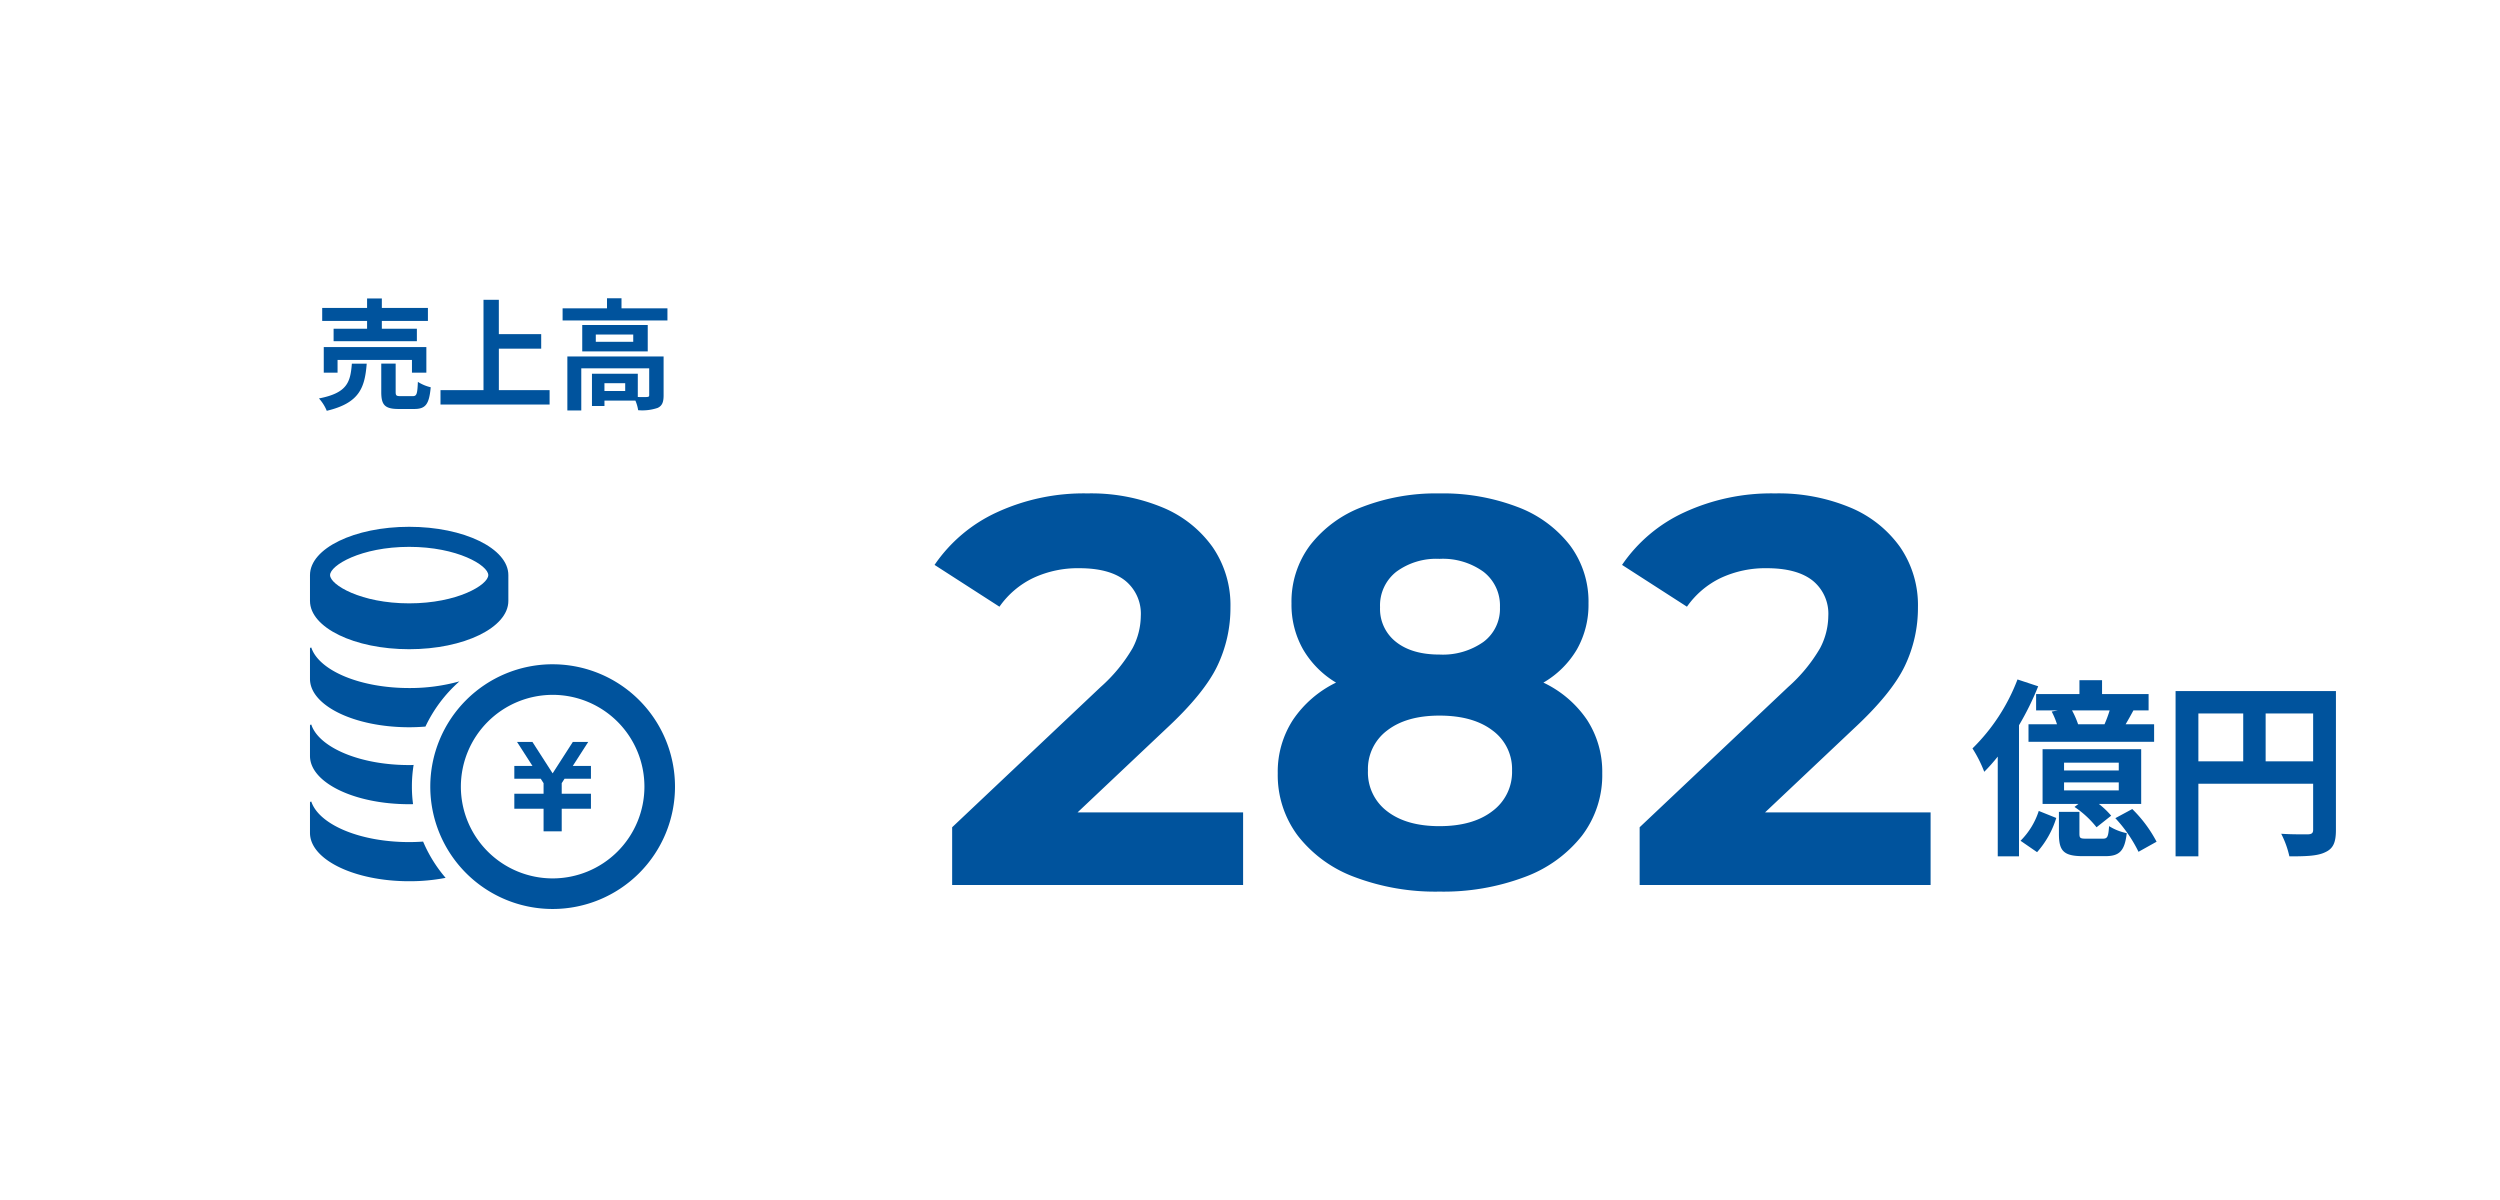 <svg xmlns="http://www.w3.org/2000/svg" width="500" height="240" viewBox="0 0 500 240">
  <g id="グループ_9242" data-name="グループ 9242" transform="translate(-698 -4466)">
    <rect id="長方形_4790" data-name="長方形 4790" width="500" height="240" transform="translate(698 4466)" fill="#fff"/>
    <path id="パス_43927" data-name="パス 43927" d="M10.416-14.256H3.72v2.5H20.376v-2.5H13.368v-1.56h9.216v-2.592H13.368v-1.9H10.416v1.9H1.44v2.592h8.976ZM22.272-5.472v-5.112H1.752v5.112h2.76V-8.016h14.88v2.544Zm-14.9-1.8C7.08-3.576,6.48-1.416.792-.312A8.422,8.422,0,0,1,2.352,2.16C8.9.6,9.96-2.448,10.344-7.272Zm9.768,6.5c-.864,0-1.008-.1-1.008-.864v-5.64h-2.88v5.688c0,2.568.7,3.384,3.48,3.384h3.1c2.256,0,3-.888,3.312-4.344a8.2,8.2,0,0,1-2.568-1.08c-.1,2.448-.24,2.856-1.032,2.856Zm19.632-1.2v-8.3H45.24v-2.9H36.768V-20.04H33.7V-1.968H25.1V.912H46.92v-2.88ZM62.04-1.8H57.888V-3.36H62.04Zm7.68-6.912H50.472v10.8h2.784V-6.336H66.84V-.984c0,.288-.1.36-.456.384-.264.024-1.008.024-1.824,0V-5.256H55.392V1.2h2.5V.12H64.08a8.1,8.1,0,0,1,.552,1.92,9.579,9.579,0,0,0,3.888-.456c.936-.432,1.2-1.2,1.2-2.52ZM63.648-11.64H56.16V-13.1h7.488ZM53.448-15v5.28h13.1V-15ZM61.3-18.336v-2.016h-2.9v2.016h-8.88v2.424H70.488v-2.424Z" transform="translate(761 4546)" fill="#00539d"/>
    <g id="グループ_8479" data-name="グループ 8479" transform="translate(738 -33.282)">
      <path id="パス_43925" data-name="パス 43925" d="M21.622-23.142a17.156,17.156,0,0,0-1.216-2.774H27.93A24.3,24.3,0,0,1,26.9-23.142Zm-8.4-6.042v3.268h4.332l-1.216.228A15,15,0,0,1,17.4-23.142H11.7v3.5H36.822v-3.5h-5.7c.494-.836,1.026-1.786,1.558-2.774h3.04v-3.268H26.41v-2.774H21.888v2.774Zm16.53,15.276H18.81v-1.558H29.754Zm0,3.99H18.81v-1.6H29.754Zm4.484-8.246H14.516V-7.22H21.7l-.8.608a19.225,19.225,0,0,1,4.408,4.066l2.926-2.318a16.575,16.575,0,0,0-2.47-2.356h8.474ZM9.5-32.11A38.5,38.5,0,0,1,.494-18.316,25.682,25.682,0,0,1,2.85-13.642a35.647,35.647,0,0,0,2.7-3.04V3.268H9.8v-26.22a56.867,56.867,0,0,0,3.838-7.79ZM13.414,2.432a18.421,18.421,0,0,0,3.838-6.84l-3.5-1.406A14.826,14.826,0,0,1,10.108.152Zm9.8-2.7c-1.178,0-1.33-.114-1.33-1.026V-5.624h-4.1v4.37c0,3.382.874,4.484,4.826,4.484h4.408c2.812,0,3.914-.95,4.332-4.6a10.588,10.588,0,0,1-3.534-1.406c-.152,2.2-.342,2.508-1.254,2.508Zm5.852-4.1a27.83,27.83,0,0,1,4.636,6.726L37.316.342a26.245,26.245,0,0,0-4.864-6.536ZM59.128-15.732v-9.576h9.5v9.576ZM45.676-25.308h8.968v9.576H45.676Zm27.512-4.484H41.116V3.268h4.56V-11.248H68.628v9.2c0,.646-.266.874-.988.912-.76,0-3.23.038-5.4-.114a18.47,18.47,0,0,1,1.634,4.522c3.382,0,5.662-.076,7.182-.836,1.6-.722,2.128-1.976,2.128-4.446Z" transform="translate(354 4667.283)" fill="#00539d"/>
      <path id="パス_43926" data-name="パス 43926" d="M-39.38-14.52V0H-97.57V-11.55l29.7-28.05a31.54,31.54,0,0,0,6.38-7.755,14.107,14.107,0,0,0,1.65-6.435,8.508,8.508,0,0,0-3.135-7.095Q-66.11-63.36-72.16-63.36a21.092,21.092,0,0,0-9.13,1.925,17.484,17.484,0,0,0-6.82,5.775l-12.98-8.36a30.45,30.45,0,0,1,12.43-10.5A41.514,41.514,0,0,1-70.51-78.32a37.316,37.316,0,0,1,15.015,2.805,23.143,23.143,0,0,1,10.01,7.92A20.492,20.492,0,0,1-41.91-55.55a26.85,26.85,0,0,1-2.64,11.77q-2.64,5.5-10.23,12.54L-72.49-14.52ZM20.68-40.48A21.788,21.788,0,0,1,29.425-33,19.036,19.036,0,0,1,32.45-22.33,20,20,0,0,1,28.38-9.845,25.987,25.987,0,0,1,16.94-1.6,46.141,46.141,0,0,1-.11,1.32,45.706,45.706,0,0,1-17.1-1.6a25.631,25.631,0,0,1-11.33-8.25A20.184,20.184,0,0,1-32.45-22.33,19.036,19.036,0,0,1-29.425-33a21.94,21.94,0,0,1,8.635-7.48,18.789,18.789,0,0,1-6.6-6.655A18.084,18.084,0,0,1-29.7-56.32a18.8,18.8,0,0,1,3.74-11.66,23.865,23.865,0,0,1,10.45-7.645A41.076,41.076,0,0,1-.11-78.32a41.829,41.829,0,0,1,15.565,2.695A23.832,23.832,0,0,1,25.96-67.98,18.8,18.8,0,0,1,29.7-56.32a18.084,18.084,0,0,1-2.31,9.185A18.535,18.535,0,0,1,20.68-40.48ZM-.11-65.23a13.46,13.46,0,0,0-8.635,2.585,8.576,8.576,0,0,0-3.245,7.1A8.364,8.364,0,0,0-8.8-48.62q3.19,2.53,8.69,2.53a14.094,14.094,0,0,0,8.8-2.53,8.257,8.257,0,0,0,3.3-6.93,8.52,8.52,0,0,0-3.3-7.1A13.882,13.882,0,0,0-.11-65.23Zm0,53.46q6.71,0,10.615-3.025A9.708,9.708,0,0,0,14.41-22.88a9.56,9.56,0,0,0-3.905-8.03Q6.6-33.88-.11-33.88q-6.6,0-10.45,2.97a9.609,9.609,0,0,0-3.85,8.03,9.72,9.72,0,0,0,3.85,8.14Q-6.71-11.77-.11-11.77Zm98.23-2.75V0H39.93V-11.55L69.63-39.6a31.54,31.54,0,0,0,6.38-7.755,14.106,14.106,0,0,0,1.65-6.435,8.508,8.508,0,0,0-3.135-7.095Q71.39-63.36,65.34-63.36a21.092,21.092,0,0,0-9.13,1.925,17.484,17.484,0,0,0-6.82,5.775L36.41-64.02a30.45,30.45,0,0,1,12.43-10.5A41.514,41.514,0,0,1,66.99-78.32a37.316,37.316,0,0,1,15.015,2.805,23.143,23.143,0,0,1,10.01,7.92A20.492,20.492,0,0,1,95.59-55.55a26.85,26.85,0,0,1-2.64,11.77q-2.64,5.5-10.23,12.54L65.01-14.52Z" transform="translate(248 4676.283)" fill="#00539d"/>
    </g>
    <g id="円を積み上げたお金アイコン" transform="translate(748.481 4571.359)">
      <path id="パス_10115" data-name="パス 10115" d="M31.354,0C20.4,0,11.516,4.325,11.516,9.662v5.16c0,5.337,8.881,9.662,19.838,9.662S51.19,20.16,51.19,14.823V9.662C51.19,4.325,42.307,0,31.354,0Zm0,4.012c9.658,0,15.821,3.709,15.821,5.65s-6.163,5.65-15.821,5.65S15.531,11.6,15.531,9.662,21.692,4.012,31.354,4.012Z" fill="#00539d"/>
      <path id="パス_10116" data-name="パス 10116" d="M31.352,169.906a36.892,36.892,0,0,0,10.054-1.334,27.982,27.982,0,0,0-6.8,9.042c-1.055.086-2.142.135-3.254.135-10.952,0-19.836-4.332-19.836-9.667v-6.065a.2.2,0,0,1,.173-.2.122.122,0,0,1,.133.061c-.023,0,0,.07.135.4C13.877,166.64,21.829,169.906,31.352,169.906Z" transform="translate(0 -137.657)" fill="#00539d"/>
      <path id="パス_10117" data-name="パス 10117" d="M31.9,277.4a25.853,25.853,0,0,0,.231,3.5c-.254.014-.513.014-.779.014-10.952,0-19.836-4.32-19.836-9.653v-6.082a.2.2,0,0,1,.173-.184.173.173,0,0,1,.168.093c-.047-.061-.1-.093.1.373,1.92,4.353,9.872,7.624,19.395,7.624.294,0,.6,0,.891-.028A26.715,26.715,0,0,0,31.9,277.4Z" transform="translate(0 -225.431)" fill="#00539d"/>
      <path id="パス_10118" data-name="パス 10118" d="M38.642,383.414a37.931,37.931,0,0,1-7.29.674c-10.952,0-19.836-4.318-19.836-9.665v-6.07a.184.184,0,0,1,.173-.182.146.146,0,0,1,.17.1c-.049-.061-.11-.121.1.355,1.92,4.367,9.872,7.633,19.395,7.633.94,0,1.883-.037,2.788-.1A27.772,27.772,0,0,0,38.642,383.414Z" transform="translate(0 -313.201)" fill="#00539d"/>
      <path id="パス_10119" data-name="パス 10119" d="M300.574,295.553h-5.281l-.565.879v2.114h5.846v3h-5.846v4.53H291.1v-4.53H285.25v-3H291.1v-2.109l-.567-.884H285.25v-2.564h3.63l-3.086-4.8h3.077l4.04,6.284,4.04-6.284h3.079l-3.086,4.8h3.63Z" transform="translate(-232.866 -245.162)" fill="#00539d"/>
      <path id="パス_10120" data-name="パス 10120" d="M197.141,190.3a18.355,18.355,0,1,1-18.352,18.355A18.377,18.377,0,0,1,197.141,190.3m0-6.116a24.471,24.471,0,1,0,24.473,24.471A24.469,24.469,0,0,0,197.141,184.188Z" transform="translate(-137.096 -156.689)" fill="#00539d"/>
    </g>
  </g>
</svg>
